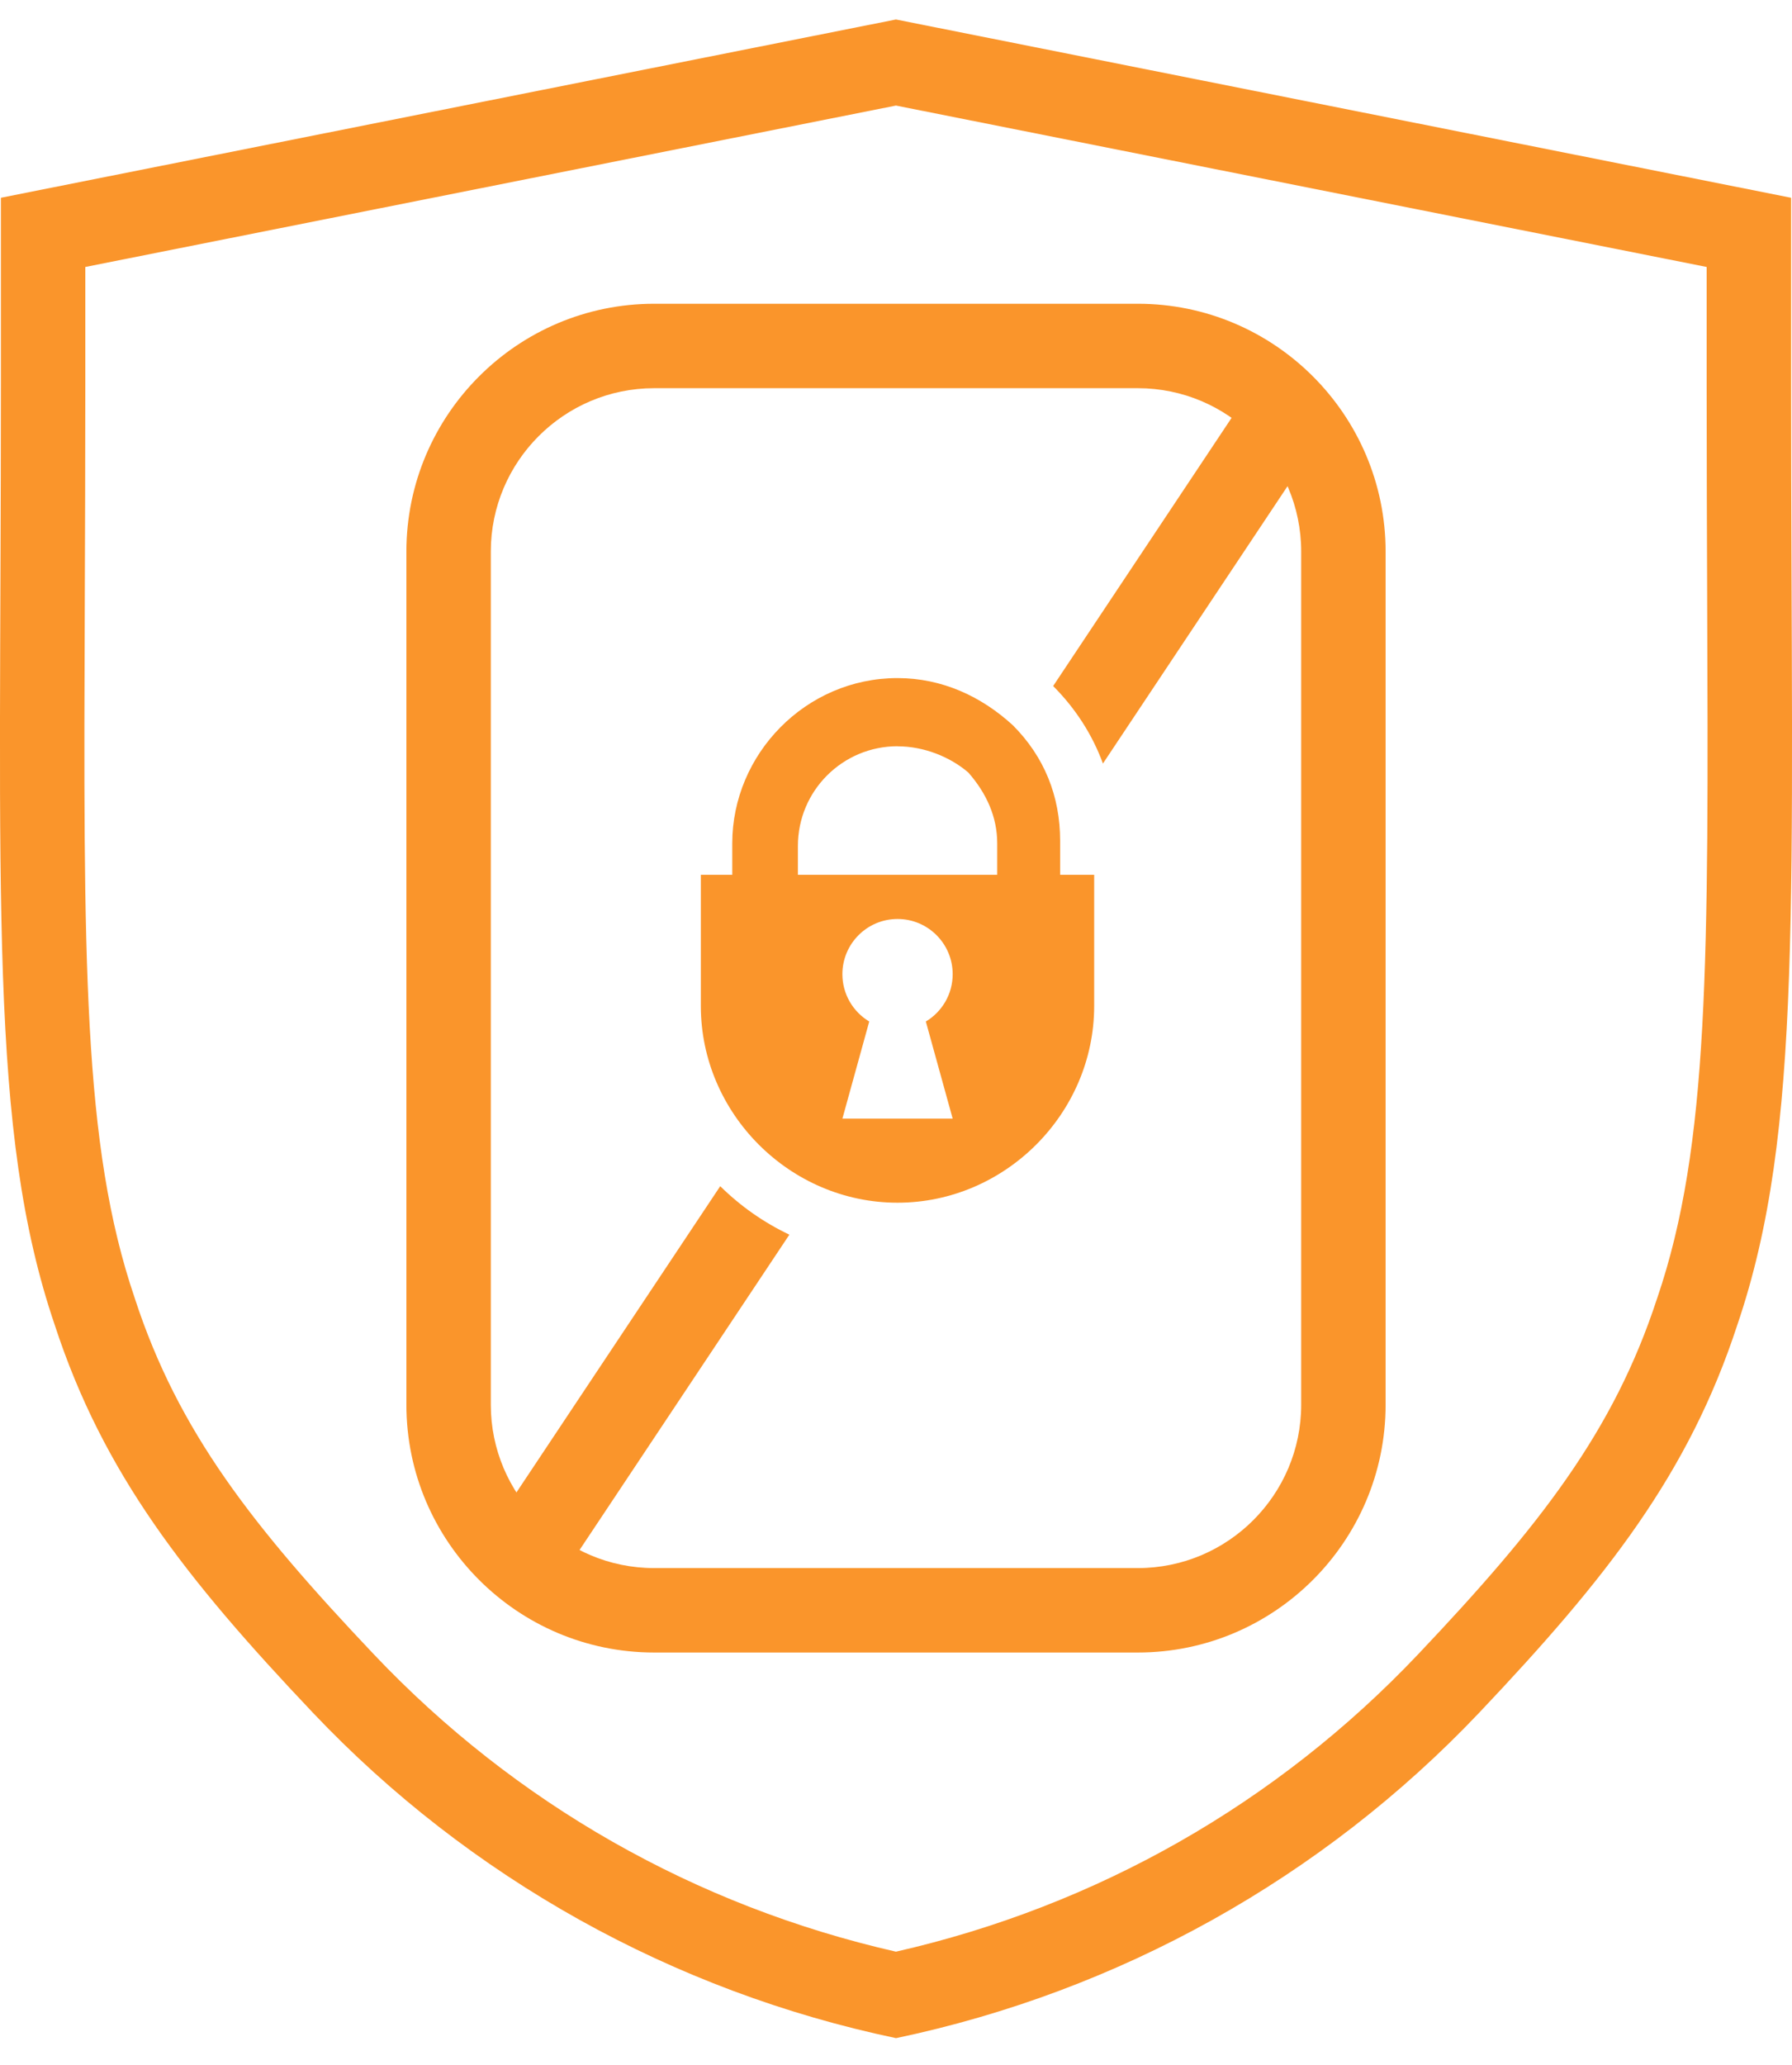 <svg width="46" height="53" viewBox="0 0 46 53" fill="none" xmlns="http://www.w3.org/2000/svg">
<g clip-path="url(#clip0_12009_11748)">
<path d="M22.999 2.709L43.809 6.851V9.86C43.809 11.82 43.816 13.655 43.822 15.273C43.858 24.671 43.877 29.387 42.542 33.307L42.538 33.319L42.533 33.332C41.419 36.738 39.517 39.166 36.398 42.457C32.773 46.282 28.148 48.912 22.999 50.084C17.851 48.912 13.226 46.282 9.6 42.457C6.481 39.166 4.579 36.737 3.465 33.332L3.461 33.319L3.457 33.307C2.122 29.387 2.141 24.671 2.177 15.273C2.183 13.654 2.19 11.819 2.19 9.86V6.851L22.999 2.709ZM22.999 0.5L0.023 5.075V9.86C0.023 23.157 -0.296 29.007 1.407 34.007C2.652 37.811 4.752 40.492 8.029 43.949C12.051 48.193 17.278 51.102 23.001 52.303C28.722 51.102 33.95 48.193 37.973 43.949C41.249 40.492 43.349 37.813 44.594 34.007C46.296 29.007 45.977 23.157 45.977 9.86V5.075L22.999 0.5Z" fill="#FA952B"/>
<path d="M29.209 42.407H16.791C13.285 42.407 10.432 39.554 10.432 36.048V14.154C10.432 10.648 13.285 7.795 16.791 7.795H29.209C32.715 7.795 35.568 10.648 35.568 14.154V36.048C35.568 39.554 32.715 42.407 29.209 42.407ZM16.791 9.962C14.48 9.962 12.599 11.842 12.599 14.154V36.048C12.599 38.359 14.48 40.24 16.791 40.24H29.209C31.52 40.24 33.401 38.359 33.401 36.048V14.154C33.401 11.842 31.52 9.962 29.209 9.962H16.791Z" fill="#FA952B"/>
<path d="M12.732 39.087L14.536 40.288L20.263 31.684C19.603 31.371 19.004 30.949 18.488 30.44L12.733 39.086L12.732 39.087Z" fill="#FA952B"/>
<path d="M33.684 11.525L31.88 10.324L27.034 17.605C27.612 18.185 28.041 18.855 28.312 19.594L33.684 11.525Z" fill="#FA952B"/>
<path d="M27.213 22.451V21.576C27.213 20.431 26.808 19.422 26.001 18.613C25.194 17.873 24.184 17.401 23.038 17.401C20.682 17.401 18.797 19.352 18.797 21.642V22.449H17.99V25.815C17.99 28.576 20.278 30.864 23.038 30.864C25.799 30.864 28.087 28.576 28.087 25.815V22.449H27.211L27.213 22.451ZM23.04 19.152C23.713 19.152 24.386 19.42 24.857 19.825C25.328 20.363 25.598 20.969 25.598 21.642V22.449H20.482V21.708C20.482 20.296 21.625 19.15 23.04 19.15V19.152ZM24.455 28.707H21.624L22.313 26.214C21.9 25.967 21.624 25.515 21.624 24.999C21.624 24.218 22.258 23.583 23.04 23.583C23.821 23.583 24.455 24.218 24.455 24.999C24.455 25.515 24.179 25.967 23.766 26.214L24.455 28.707Z" fill="#FA952B"/>
</g>
<defs>
<clipPath id="clip0_12009_11748">
<rect width="46" height="51.801" fill="white" transform="translate(0 0.5)"/>
</clipPath>
</defs>
</svg>
